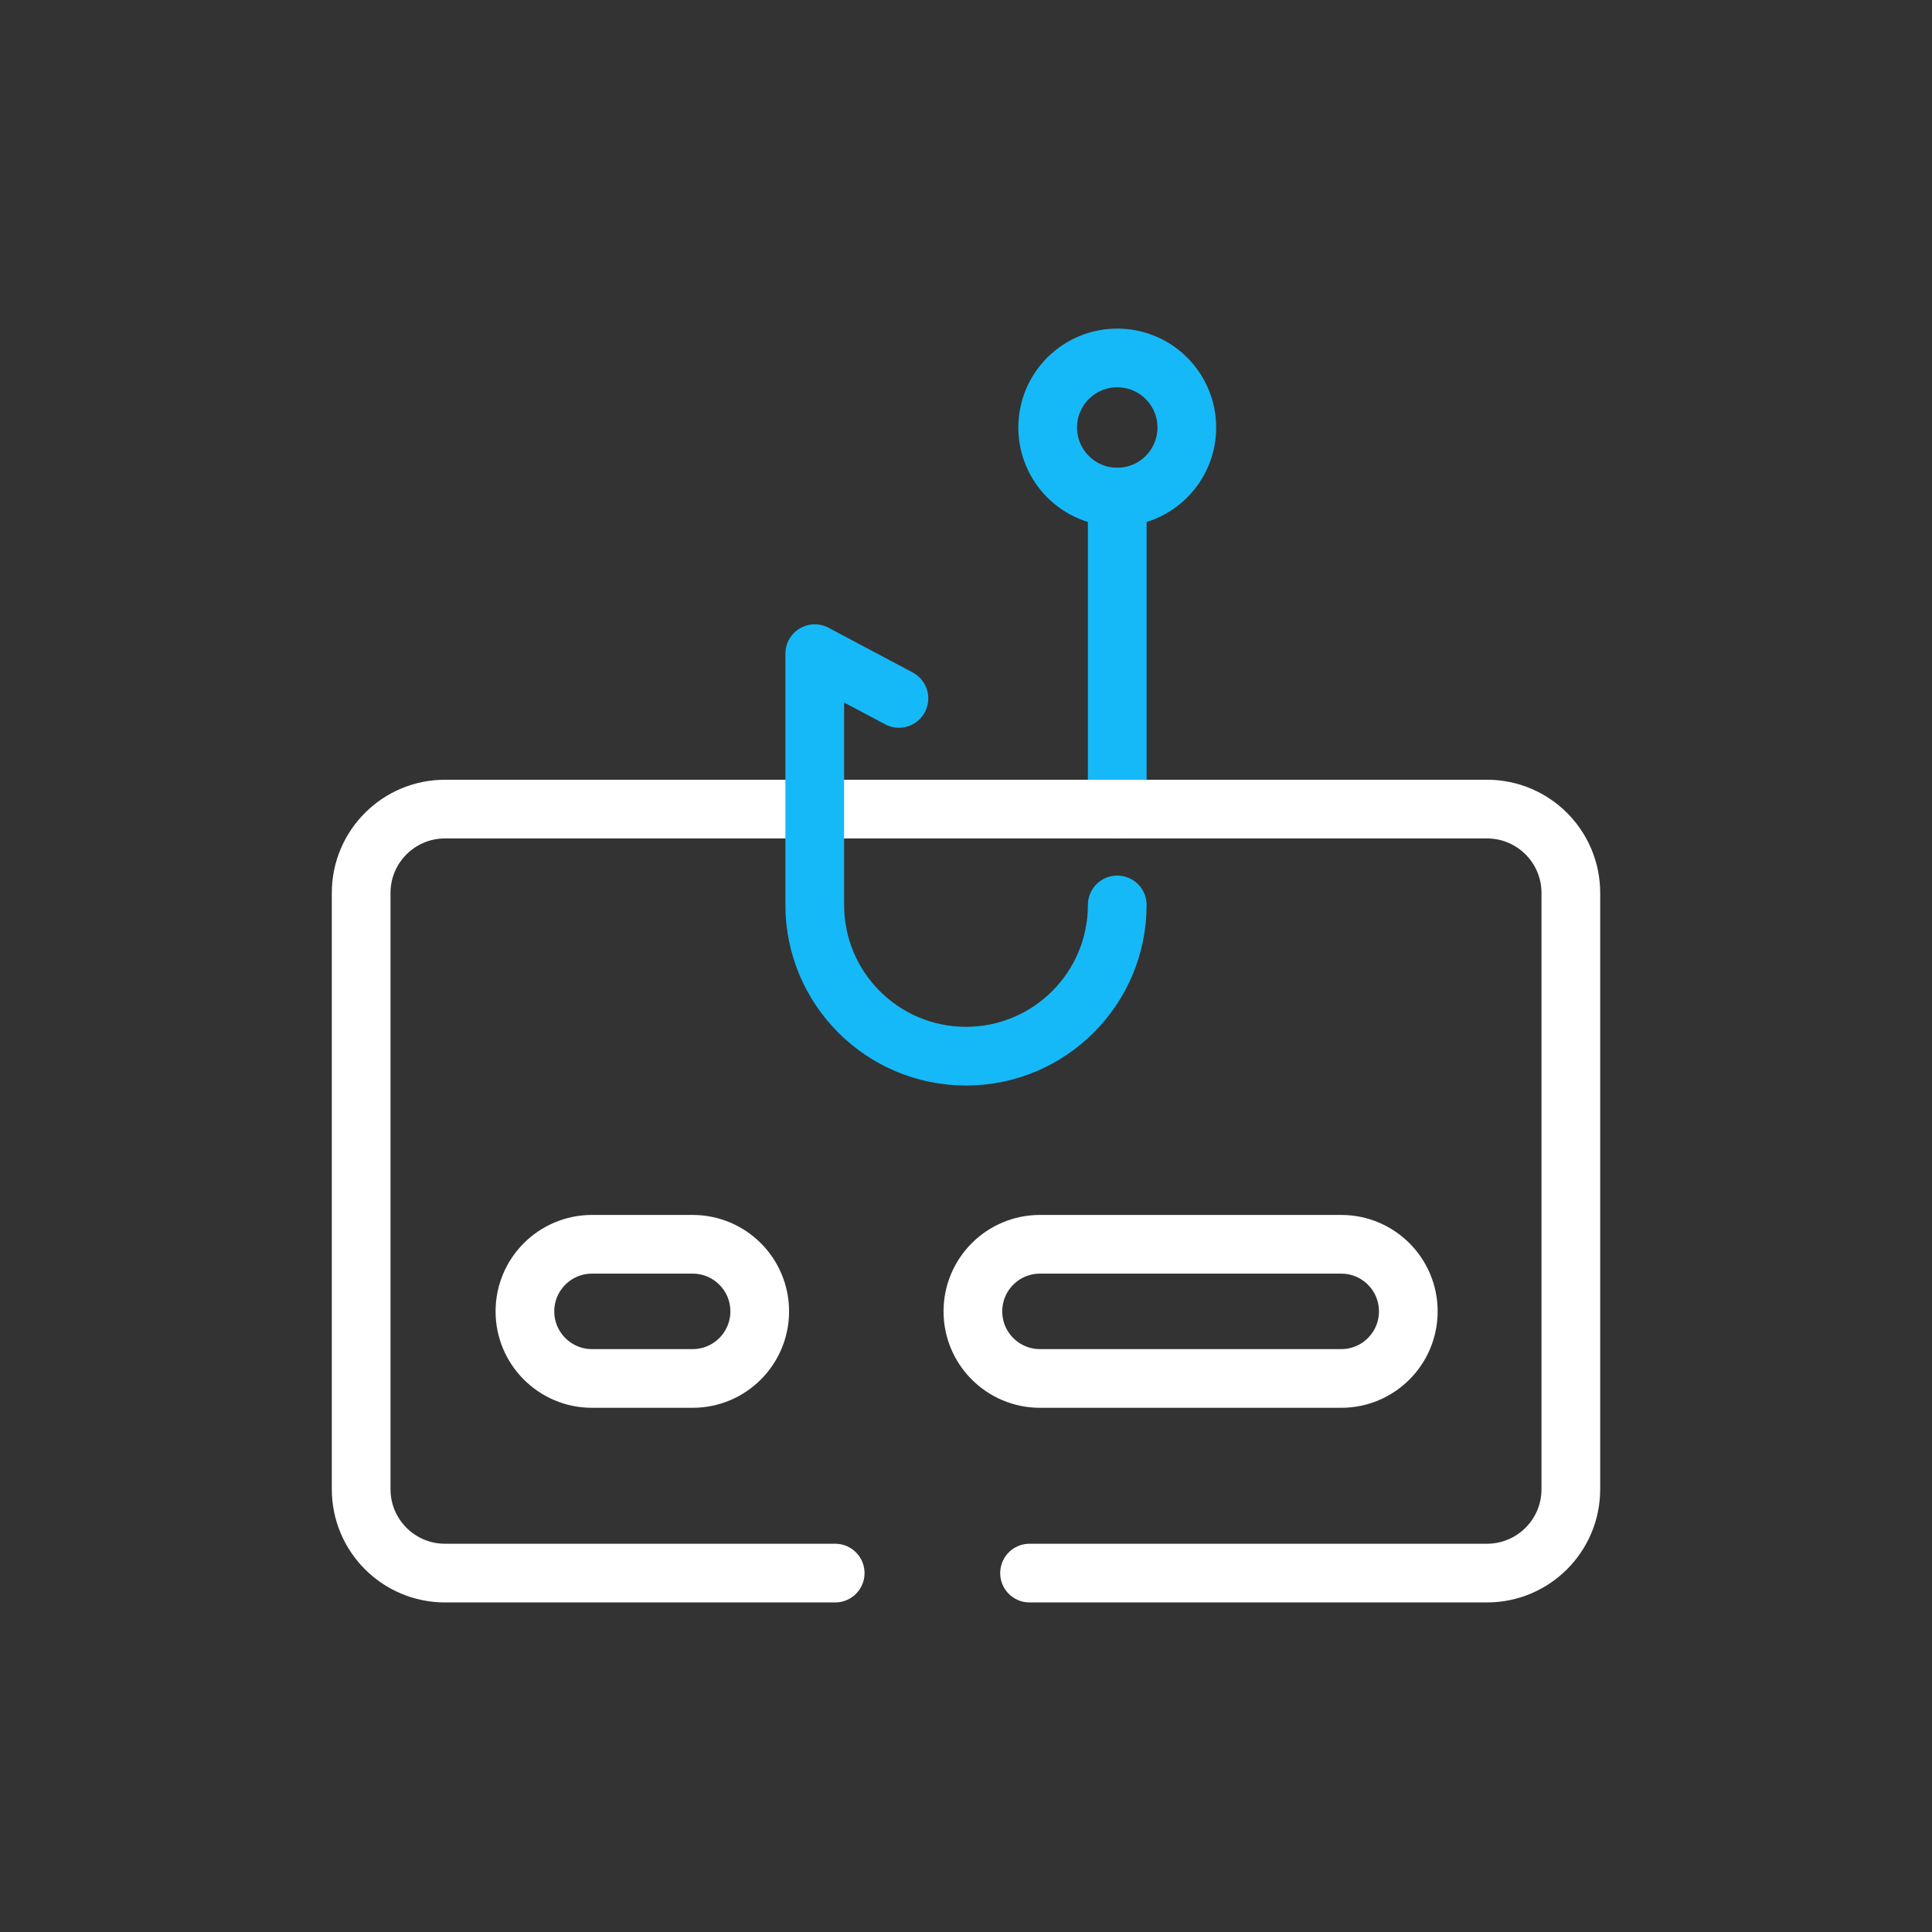 <svg width="576" height="576" viewBox="0 0 576 576" fill="none" xmlns="http://www.w3.org/2000/svg">
<rect x="0" y="0" width="576" height="576" fill="#333333" stroke="none"/>
<g clip-path="url(#clip0_1026_611)">
<mask id="mask0_1026_611" style="mask-type:luminance" maskUnits="userSpaceOnUse" x="0" y="0" width="576" height="576">
<path d="M576 0H0V576H576V0Z" fill="white"/>
</mask>
<g mask="url(#mask0_1026_611)">
<path d="M333.093 148.196V241.216" stroke="#16B9F7" stroke-width="17.5" stroke-linecap="round" stroke-linejoin="round"/>
<path d="M249 468.995H132.675C118.868 468.995 107.675 457.802 107.675 443.995V266.217C107.675 252.41 118.868 241.217 132.675 241.217H443.325C457.132 241.217 468.325 252.41 468.325 266.217V443.995C468.325 457.802 457.132 468.995 443.325 468.995H306.944" stroke="white" stroke-width="17.5" stroke-linecap="round" stroke-linejoin="round"/>
<path d="M333.093 269.79C333.093 294.694 312.904 314.883 288 314.883C263.096 314.883 242.907 294.694 242.907 269.79V194.883L268 208.216" stroke="#16B9F7" stroke-width="17.5" stroke-linecap="round" stroke-linejoin="round"/>
<path d="M206.5 410.967H176.5C165.454 410.967 156.5 402.013 156.5 390.967C156.5 379.921 165.454 370.967 176.5 370.967H206.5C217.546 370.967 226.5 379.921 226.5 390.967C226.5 402.013 217.546 410.967 206.5 410.967Z" stroke="white" stroke-width="17.5" stroke-linecap="round" stroke-linejoin="round"/>
<path d="M399.869 410.967H310.055C299.009 410.967 290.055 402.013 290.055 390.967C290.055 379.921 299.009 370.967 310.055 370.967H399.869C410.915 370.967 419.869 379.921 419.869 390.967C419.869 402.013 410.915 410.967 399.869 410.967Z" stroke="white" stroke-width="17.5" stroke-linecap="round" stroke-linejoin="round"/>
<path d="M353.833 127.456C353.833 138.91 344.547 148.196 333.093 148.196C321.639 148.196 312.353 138.91 312.353 127.456C312.353 116.002 321.639 106.716 333.093 106.716C344.547 106.716 353.833 116.002 353.833 127.456Z" stroke="#16B9F7" stroke-width="17.5" stroke-linecap="round" stroke-linejoin="round"/>
</g>
</g>
<defs>
<clipPath id="clip0_1026_611">
<rect width="576" height="576" fill="white"/>
</clipPath>
</defs>
</svg>
